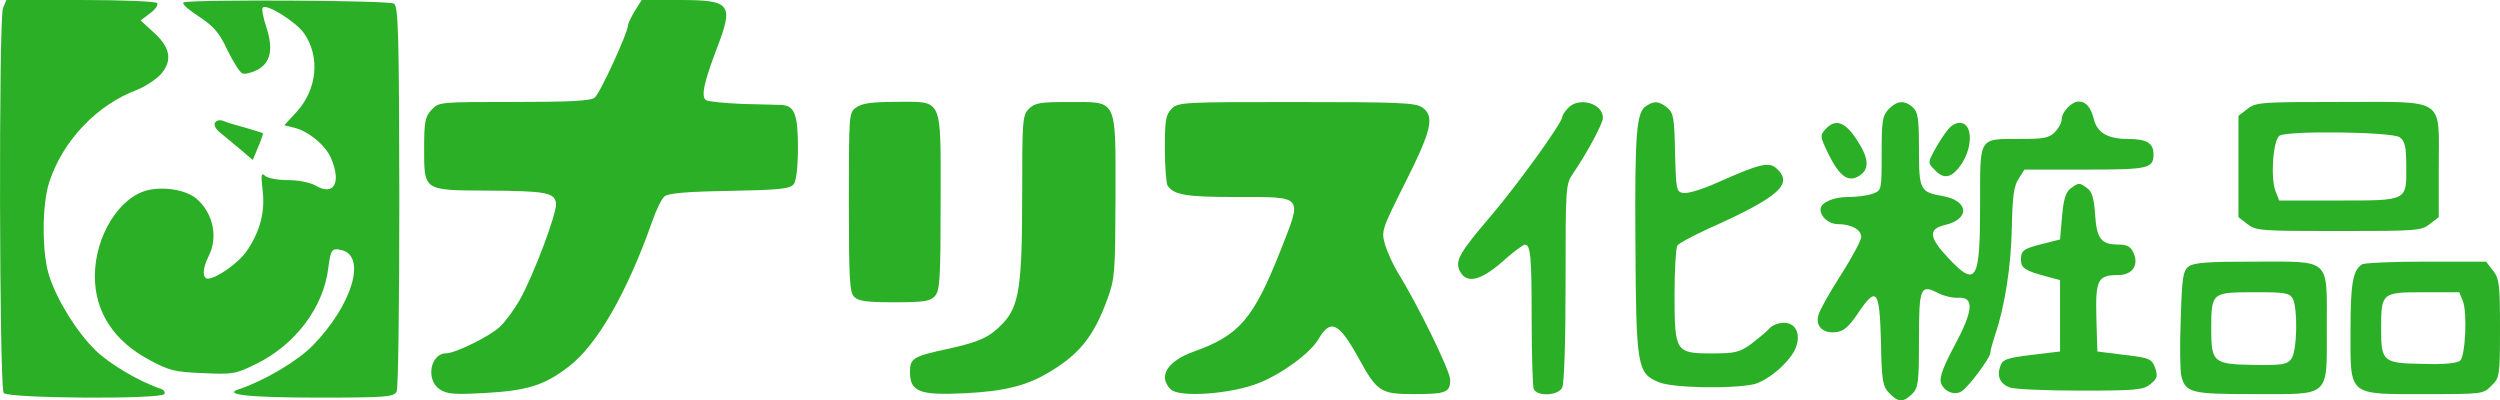 <svg enable-background="new 0 0 2498.6 400.2" viewBox="0 0 2498.6 400.2" xmlns="http://www.w3.org/2000/svg"><g fill="#2baf26"><path d="m3 8.1c-4.4 12.2-3.7 379.3.7 384.7s157.2 6.5 160.6 1c1-2-.7-4.4-4.1-5.4-22.1-7.5-50.9-24.8-64.9-38.4-18.3-18-37.7-48.9-45.8-73.3-7.8-22.1-7.8-73 0-95.4 13.6-41.1 47.5-76.4 86.9-91.3 8.8-3.4 20-10.9 24.8-16.3 11.5-13.6 8.8-26.8-8.1-41.8l-12.6-11.5 9.5-7.1c5.1-3.7 8.5-8.5 7.1-10.2-1-1.7-35-3.1-76.4-3.1h-74.3z"/><path d="m183.6 2.4c-2.4 1 4.4 7.1 14.9 13.9 15.3 10.2 20.7 16.3 28.9 34 5.8 11.9 12.6 22.4 14.9 23.1 2.4 1 9.2-.7 14.6-3.4 13.6-7.1 16.6-20.7 9.2-43.1-3.1-9.5-4.8-18-3.4-19.4 3.7-4.1 33.6 14.6 41.4 26.1 16 23.4 12.9 55.7-7.8 78.4l-12.2 13.2 9.8 2.4c14.3 3.4 31.6 17.7 37 30.6 10.5 24.8 2.7 38-15.6 27.2-5.8-3.1-17-5.4-27.8-5.4-10.2 0-20.4-2-22.7-4.4-3.7-3.4-4.1-1-2.4 13.9 2.7 21.1-2 40.7-14.9 60.1-8.1 12.6-30.6 28.5-39.7 28.9-5.8 0-5.4-10.5.7-22.4 9.5-18.7 4.8-42.1-11.2-56.7-9.8-9.2-31.9-13.2-48.9-9.5-29.2 6.5-53.6 46.2-53.6 86.2 0 35.7 19 64.9 55 83.9 19 10.2 25.1 11.9 53 12.9 29.9 1.4 32.6 1 53.3-9.2 39.4-19.4 67.2-56.7 72-95.7 2.4-18.7 3.4-20.4 13.6-18 24.8 6.5 10.2 55-29.2 95.4-15.3 15.6-48.2 35-73.3 43.5-17.3 5.4 8.5 8.5 78.8 8.5 68.6 0 75.7-.7 78.4-6.1 1.7-3.1 2.7-91 2.7-195.2-.3-164.3-1-189.8-5.4-192.5-5.3-3.3-201.6-4.3-210.1-1.2zm450.9 8.5c-3.7 6.1-6.8 12.6-6.8 14.3 0 7.1-28.2 68.6-33.3 72.3-3.7 3.4-25.5 4.4-80.5 4.4-74.4 0-75.4 0-82.5 7.8-6.5 6.8-7.5 11.9-7.5 38.7 0 42.4-1 41.8 63.2 42.1 58.4.3 67.2 2 68.6 12.6 1.4 8.8-22.7 73-36.7 97.4-5.4 9.2-13.9 21.1-19.4 26.1-9.5 9.2-44.5 26.5-53.6 26.5-16 0-20.7 26.8-6.5 36 7.1 4.8 14.3 5.4 44.8 3.7 43.1-2.4 60.1-7.8 84.2-26.5 28.5-21.7 58.4-74.4 83.2-144.6 4.1-11.9 9.5-23.1 12.6-25.5 3.4-3.1 23.4-4.8 64.9-5.4 49.9-1 60.4-2 64.2-6.8 2.4-3.4 4.1-17 4.1-36.7 0-32.6-3.4-41.8-16.3-42.4-3.1 0-20.4-.7-38.4-1-18-.7-34.6-2.4-37-3.7-5.4-3.4-2.4-17.3 10.2-50.6 17.7-45.9 15-49.6-37.7-49.6h-37zm221.4 96.4c-7.5 5.1-7.5 6.1-7.5 94.7 0 76.7.7 90.3 5.4 94.7 4.1 4.4 12.9 5.4 40.1 5.4 29.5 0 35.7-1 40.4-6.1 5.1-5.4 5.8-17.3 5.8-95.1 0-105.9 3.1-99.1-45.8-99.1-22.4.1-33 1.4-38.4 5.5zm172.5 1.4c-6.5 6.5-6.8 11.2-6.8 87.3 0 90-3.1 110.3-19.4 127.3-12.9 13.6-23.1 18.3-52.3 24.8-37.7 8.1-40.4 9.8-40.4 23.8 0 19.7 9.5 23.4 55.3 21.1 40.1-2 62.5-7.8 85.6-22.1 29.2-17.7 43.1-35.7 56.4-72 7.5-20.7 7.8-26.5 8.1-102.2 0-99.8 2.4-94.7-46.5-94.7-28.8-.1-34.2.9-40 6.7zm142.6 0c-5.8 5.8-6.8 11.2-6.8 39.7 0 18.3 1.4 35 2.7 37 6.1 9.5 19 11.5 67.6 11.5 69.3 0 67.2-2.4 45.5 53-27.2 68.6-41.1 85.2-86.9 101.5-26.5 9.5-36 24.8-23.1 37.7 8.5 8.5 60.8 4.8 88.6-6.5 23.1-9.2 51.6-30.2 59.4-44.1 11.9-20.4 20.4-16 40.4 20.4 17.7 32.3 21.7 35 54 35 32.9 0 37-1.7 37-14.3 0-8.8-32.3-75-53-108.3-4.1-6.8-9.5-18.7-11.9-26.1-4.1-14.3-4.1-14.6 20-62.8 26.5-52.6 29.5-66.2 17-75-6.5-4.8-24.4-5.4-125.6-5.4-113.7-.1-118.5.2-124.9 6.7zm396.2-.7c-3.4 3.4-5.8 7.5-5.8 8.8 0 5.8-44.1 66.9-70.3 97.8-32.9 38.4-37.3 46.2-31.9 56.7 6.8 12.6 20.7 9.2 42.4-9.8 10.5-9.5 20.7-17 22.4-17 5.8 0 6.8 12.2 6.8 74.7 0 35.3 1 66.2 2 69.3 3.1 8.1 24.1 7.1 28.5-1 2-4.1 3.4-43.8 3.4-104.9 0-96.8 0-98.5 7.8-109.7 14.3-21.1 29.5-49.6 29.5-55 .2-14.7-24.2-21.5-34.8-9.9zm78.5-2.4c-10.2 5.8-11.9 26.1-11.2 137.2.7 123.3 1.7 130.4 23.4 139.2 13.6 5.8 73.3 6.8 95.1 2 14.6-3.7 37.3-23.4 42.1-37.3 4.8-13.6-.7-24.1-12.2-24.1-5.4 0-12.2 2.7-14.6 5.8-2.7 3.1-10.9 9.8-18 15.3-11.9 8.5-16 9.5-39.7 9.5-36 0-37-1.4-37-59.4 0-24.1 1.4-45.8 2.7-48.2 1.4-2.4 14.9-9.5 29.5-16.3 72.3-32.3 86.9-45.2 69.9-60.8-7.8-7.1-16.3-5.1-59.1 13.9-14.3 6.5-29.5 11.2-34 10.5-7.1-1-7.5-2.7-8.5-40.1-.7-35-1.4-39.7-7.8-45.2-8.1-6.4-12.5-7.1-20.6-2zm241.7 3.7c-6.1 6.5-6.8 11.9-6.8 44.1 0 36.3 0 37-8.8 40.1-4.8 2-16 3.4-25.1 3.4-14.6 0-27.2 5.8-27.2 12.2 0 7.8 8.5 14.9 17.3 14.9 13.2 0 23.4 5.4 23.4 12.9 0 3.1-9.2 20.4-20.4 38-11.5 17.7-21.4 35.7-22.4 40.1-3.1 10.9 4.4 18.3 17 17 8.1-.7 12.9-4.8 22.4-18.7 18.7-27.8 21.7-24.1 23.1 27.8.7 39.4 1.7 44.8 8.1 51.6 8.8 9.5 14.3 9.8 23.1 1 6.1-6.1 6.8-11.2 6.8-54.3 0-52.6 1.4-55.7 19.7-46.2 5.4 2.7 14.3 4.8 19.7 4.4 16-1 14.9 12.9-3.7 47.5-10.9 20.4-15.3 31.6-13.9 37 2.4 8.5 12.9 13.6 20.4 9.2 6.8-3.7 29.2-33.6 29.2-39 0-2.4 2.4-10.5 4.8-18 9.5-27.5 16-68.9 16.6-107 .7-31.2 2-41.4 6.8-48.6l5.8-9.2h60.4c63.5 0 68.6-1 68.6-15.3 0-11.2-6.8-15.3-25.5-15.3-20 0-30.6-6.1-34-19.4-3.1-12.2-7.8-18-15.3-18-7.1 0-17 10.5-17 18 0 3.1-3.1 8.8-6.8 12.6-5.8 5.8-11.2 6.8-34.3 6.8-42.4 0-40.4-3.1-40.4 64.9 0 77.4-3.7 83.9-31.9 54-19.4-20.7-20-28.9-3.4-32.9 25.5-5.8 24.1-24.4-2-28.9-22.7-4.1-23.8-5.8-23.8-46.9 0-30.9-1-37-6.1-41.8-8.4-7.5-15.9-6.8-24.4 2zm358.6-.3-8.8 6.8v101.2l8.8 6.8c8.5 6.8 13.2 7.1 91.3 7.1s82.8-.3 91.3-7.1l8.8-6.8v-50.6c0-69.9 8.1-64.5-98.8-64.5-79.4 0-84.1.3-92.6 7.1zm152.4 28.2c5.1 3.7 6.5 9.2 6.5 28.2.3 35.7 2 35-67.9 35h-59.1l-3.7-9.5c-5.1-12.9-2.4-51.3 4.1-55.3 8.1-5.2 112.6-3.9 120.1 1.6z"/><path d="m214.9 122.6c-1.4 2.4.7 6.8 5.8 10.5 4.4 3.7 13.6 11.2 20 16.6l11.9 10.2 5.4-12.9c3.1-7.1 5.1-13.2 4.8-13.9-.3-.3-8.1-2.7-17.3-5.4-9.2-2.4-19-5.4-22.1-6.8-3.4-1.4-6.8-.7-8.5 1.7zm1609.7 6.4c-5.8 6.5-5.8 7.1 3.1 25.5 10.5 21.1 19 27.5 28.9 22.1 11.2-5.8 11.9-16 2-32.3-13-22.1-23.5-26.8-34-15.3zm121.9 1c-3.7 4.4-9.5 13.6-13.2 20.4-6.5 11.9-6.5 12.6 0 19 9.2 10.5 17.7 8.8 27.5-6.1 10.9-17 10.5-38.7-.7-40.4-4.4-.7-9.9 2-13.6 7.1zm122.9 58.4c-4.8 3.7-7.1 10.9-8.5 27.8l-2 23.1-16 4.1c-20.7 5.1-23.1 6.8-23.1 16.3 0 8.1 4.1 10.9 25.5 16.6l13.6 3.7v71.3l-28.5 3.4c-24.8 3.1-28.9 4.4-31.2 11.2-3.7 10.2-.3 17.7 9.5 21.4 4.4 1.7 36.3 3.1 70.6 3.1 56 0 62.8-.7 69.9-6.5 6.8-5.4 7.5-7.8 4.8-16-3.4-9.2-5.1-10.2-30.6-13.2l-27.2-3.4-1-34c-1-38 1.4-42.4 22.1-42.4 13.9 0 20.7-10.2 14.9-22.4-2.7-6.1-6.5-8.1-14.9-8.1-17.7 0-21.7-5.8-23.4-30.2-1-16-3.1-22.7-7.8-26.1-7.9-5.8-8.5-5.8-16.7.3zm118.2 77.8c-5.8 4.4-6.8 10.5-8.1 53-1 26.1-.7 51.9.7 57 4.4 16.3 9.8 17.7 72.3 17.7 77.4 0 73 4.1 73-66.2 0-70.6 4.8-66.2-72.3-66.2-45.6-.1-60.5 1-65.6 4.7zm103.9 32.3c5.1 10.2 4.4 52.3-1.4 60.1-4.4 5.8-8.8 6.5-38 6.1-40.1-.7-42.1-2.4-42.1-36.3 0-36 .7-36.3 42.4-36.3 31.6-.1 35.7.6 39.1 6.4zm69.2-34.3c-9.2 6.1-11.5 19-11.5 66.5 0 65.9-3.4 63.2 75.4 63.2 56.4 0 57.4 0 65.5-8.5 8.1-7.8 8.5-9.8 8.5-57 0-44.5-.7-49.9-7.1-58.1l-6.8-8.8h-60.1c-33-.1-61.8 1.3-63.9 2.7zm100.9 37c4.4 11.9 2.4 54-2.7 59.1-2.7 2.7-15.6 4.1-37.3 3.4-40.1-.7-41.8-2-41.8-35.3 0-36 .7-36.3 42.8-36.3h35.3z"/></g></svg>
